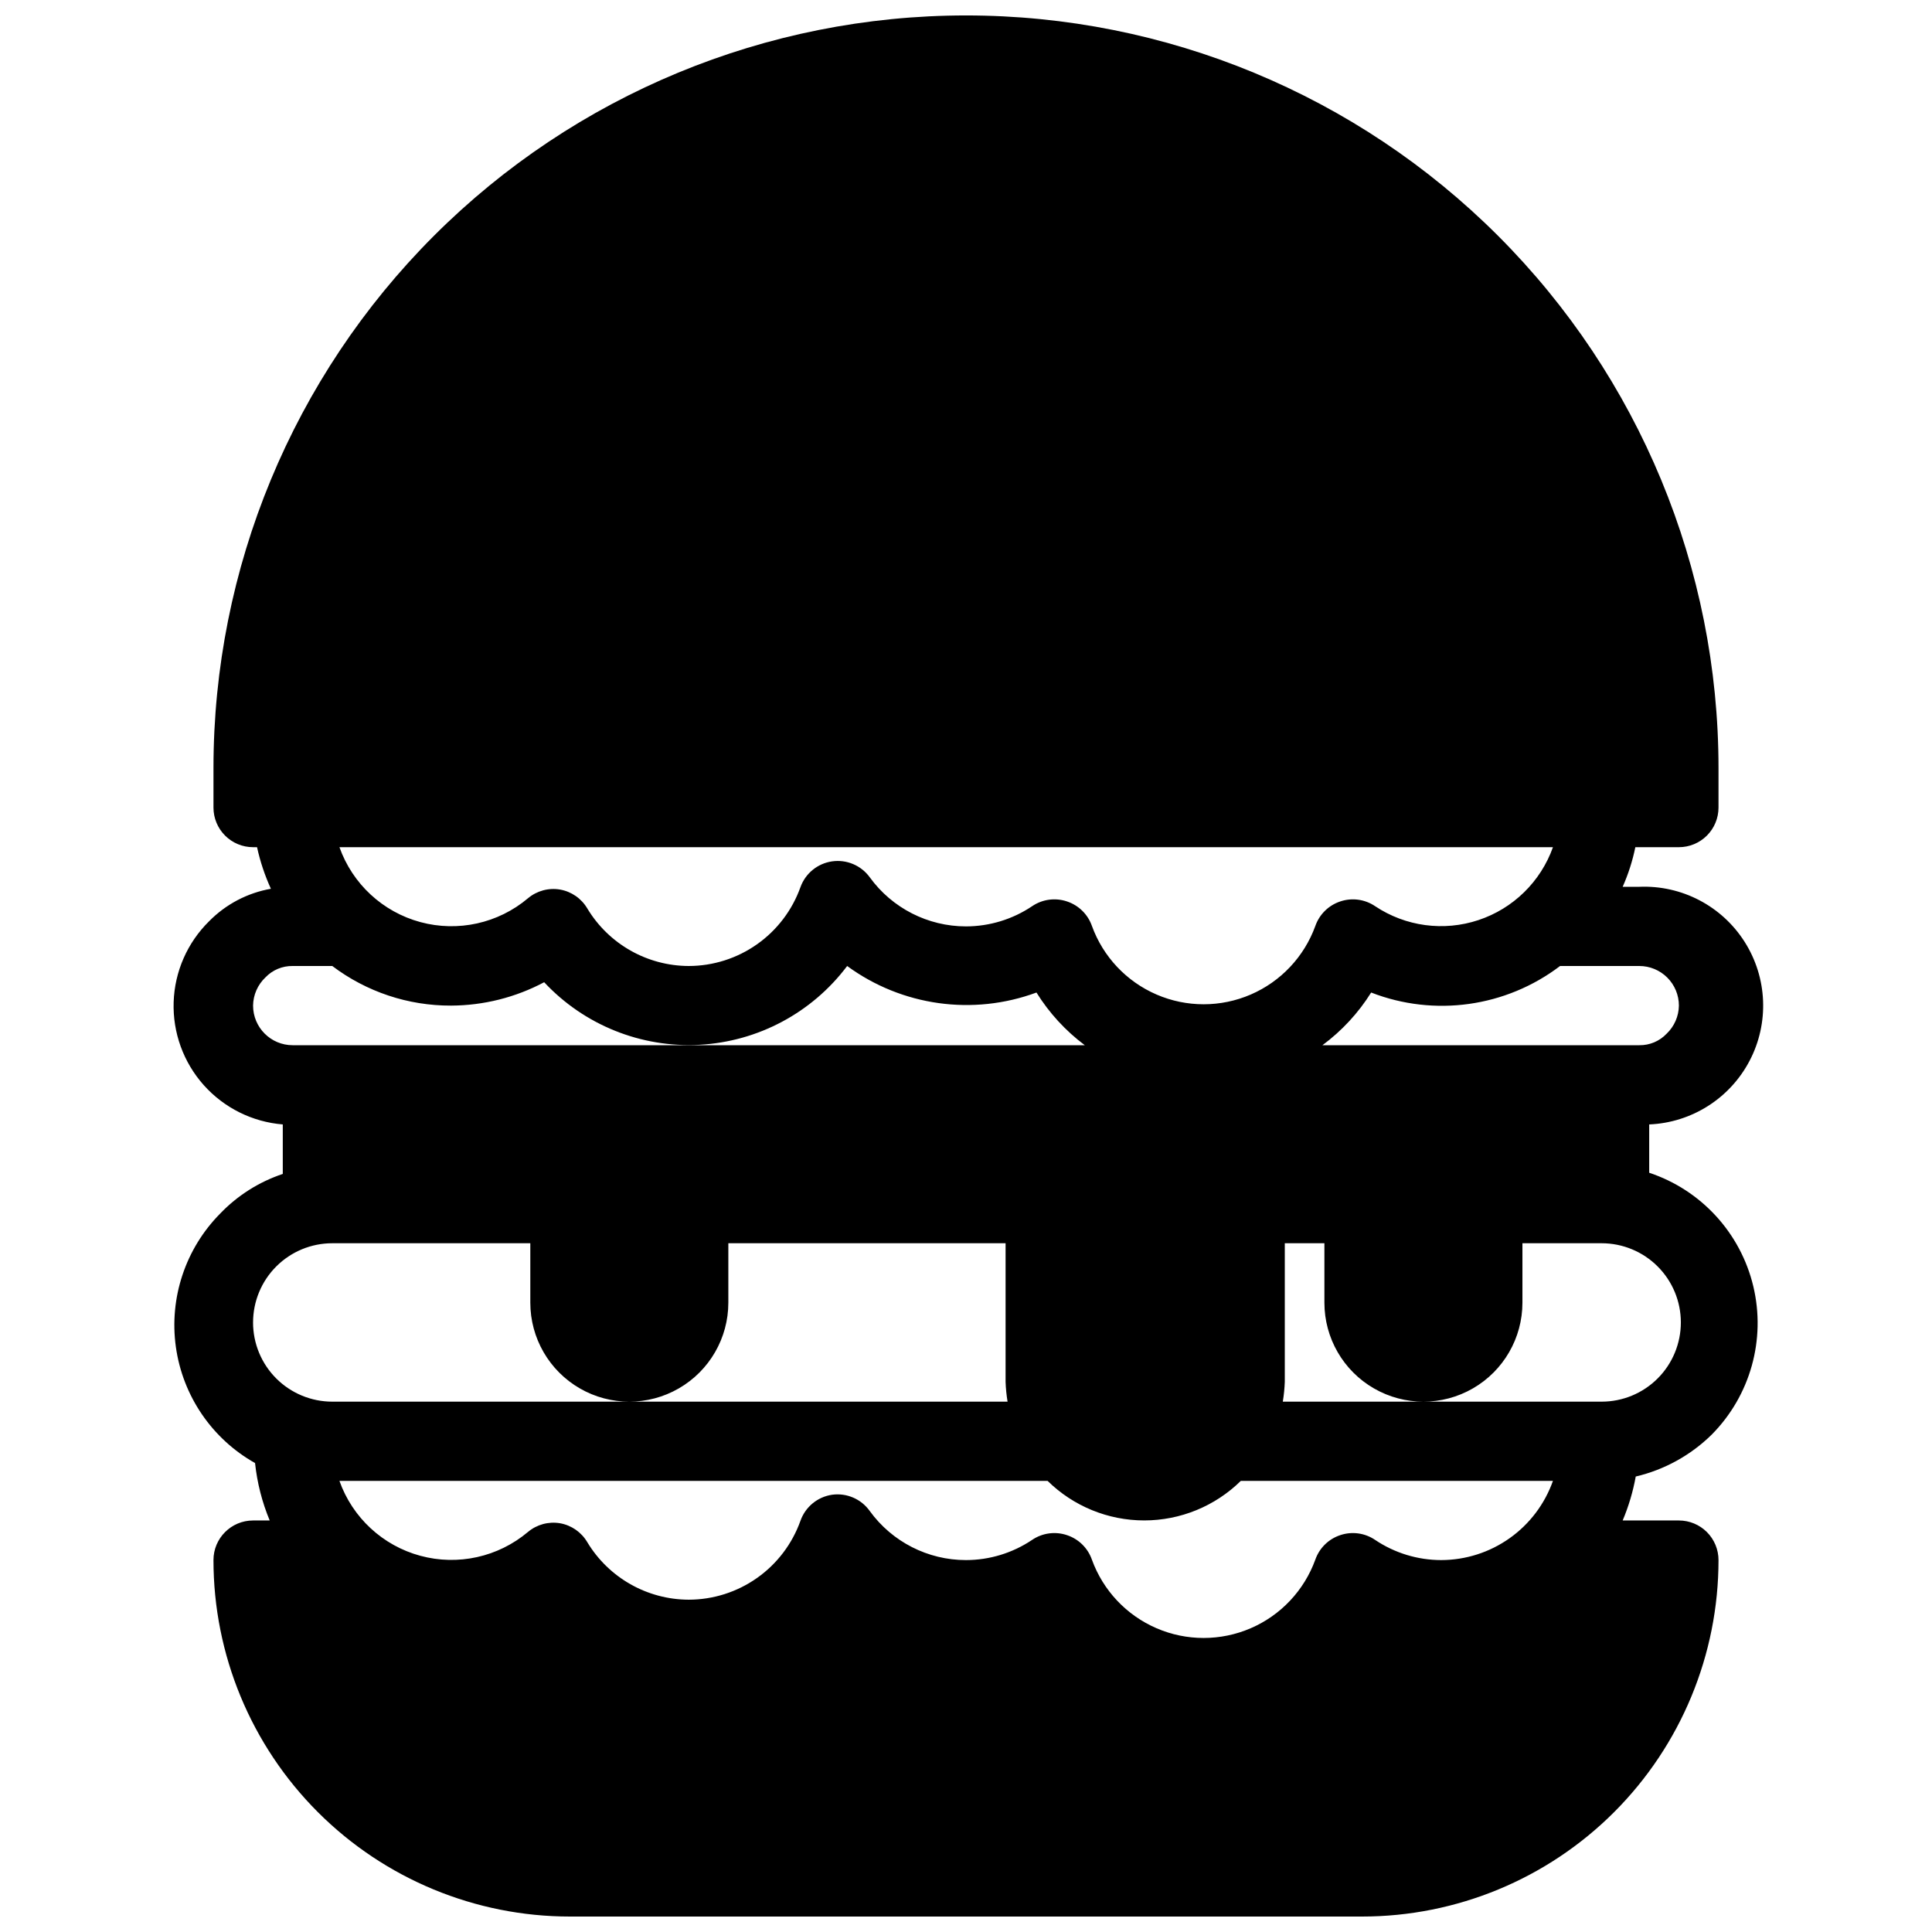 <?xml version="1.0" encoding="UTF-8"?>
<!-- Uploaded to: SVG Repo, www.svgrepo.com, Generator: SVG Repo Mixer Tools -->
<svg width="800px" height="800px" version="1.1" viewBox="144 144 512 512" xmlns="http://www.w3.org/2000/svg">
 <defs>
  <clipPath id="a">
   <path d="m190 148.09h422v503.81h-422z"/>
  </clipPath>
 </defs>
 <g clip-path="url(#a)">
  <path d="m597.64 524.17c10.215-10.32 14.375-25.18 11-39.301-3.379-14.121-13.809-25.496-27.586-30.078v-12.805c11.25-0.469 21.395-6.906 26.613-16.883 5.219-9.977 4.719-21.98-1.312-31.488-6.031-9.508-16.676-15.074-27.926-14.605h-4.41 0.004c1.496-3.367 2.621-6.887 3.359-10.496h11.543c2.785 0 5.453-1.105 7.422-3.074s3.074-4.641 3.074-7.422v-10.496c0-52.891-21.008-103.62-58.41-141.02-37.398-37.398-88.121-58.41-141.01-58.41s-103.62 21.012-141.02 58.41c-37.398 37.398-58.41 88.125-58.41 141.02v10.496c0 2.781 1.105 5.453 3.074 7.422s4.637 3.074 7.422 3.074h1.051c0.824 3.793 2.059 7.488 3.672 11.02-6.223 1.094-11.945 4.102-16.375 8.605-5.769 5.672-9.133 13.344-9.398 21.426-0.266 8.086 2.59 15.961 7.973 22 5.387 6.035 12.887 9.766 20.949 10.422v13.121-0.004c-6.297 2.102-11.988 5.707-16.582 10.496-9.215 9.309-13.559 22.379-11.75 35.348 1.812 12.973 9.574 24.355 20.984 30.777 0.555 5.234 1.863 10.363 3.883 15.219h-4.406c-5.797 0-10.496 4.699-10.496 10.496 0 25.055 9.953 49.082 27.668 66.797 17.715 17.715 41.742 27.668 66.797 27.668h209.92c25.055 0 49.082-9.953 66.797-27.668s27.668-41.742 27.668-66.797c0-2.781-1.105-5.453-3.074-7.422s-4.637-3.074-7.422-3.074h-14.902c1.578-3.742 2.742-7.648 3.465-11.648 7.609-1.789 14.582-5.641 20.152-11.125zm-19.211-124.17c2.785 0 5.453 1.105 7.422 3.074s3.074 4.637 3.074 7.422c-0.039 2.82-1.211 5.504-3.254 7.449-1.879 1.984-4.508 3.09-7.242 3.047h-83.969c5.141-3.809 9.52-8.543 12.91-13.961 16.777 6.523 35.738 3.859 50.066-7.031zm-22.883-31.488h0.004c-3.254 9.137-10.539 16.266-19.746 19.32-9.207 3.059-19.309 1.699-27.383-3.684-2.711-1.84-6.129-2.305-9.234-1.258-3.098 1.023-5.539 3.43-6.613 6.508-2.961 8.152-9.152 14.727-17.117 18.164-7.969 3.441-16.996 3.441-24.961 0-7.969-3.438-14.16-10.012-17.121-18.164-1.074-3.078-3.516-5.484-6.613-6.508-3.106-1.047-6.523-0.582-9.234 1.258-5.184 3.484-11.285 5.348-17.527 5.356-10.098 0-19.582-4.84-25.508-13.016-2.285-3.144-6.125-4.769-9.973-4.219-3.852 0.551-7.078 3.184-8.395 6.844-2.184 6.102-6.195 11.387-11.496 15.125-5.297 3.738-11.617 5.75-18.102 5.762-11-0.031-21.188-5.801-26.871-15.223-1.559-2.66-4.207-4.504-7.242-5.035-3.035-0.516-6.144 0.328-8.5 2.309-7.898 6.656-18.559 9.012-28.527 6.312-9.969-2.703-17.977-10.121-21.434-19.852zm-344.48 41.984c0.039-2.82 1.211-5.508 3.254-7.453 1.879-1.984 4.508-3.09 7.242-3.043h10.496c9.062 6.852 20.125 10.539 31.488 10.496 8.602-0.035 17.066-2.16 24.664-6.195 10.594 11.336 25.66 17.402 41.152 16.574 15.492-0.832 29.82-8.473 39.145-20.875 14.484 10.609 33.324 13.25 50.168 7.031 3.363 5.41 7.707 10.145 12.809 13.961h-209.92c-5.797 0-10.496-4.699-10.496-10.496zm0 83.969v-0.004c0-5.566 2.211-10.906 6.148-14.84 3.938-3.938 9.277-6.148 14.844-6.148h52.48v15.742c0 9.375 5 18.039 13.121 22.723 8.117 4.688 18.121 4.688 26.238 0 8.117-4.684 13.121-13.348 13.121-22.723v-15.742h73.473v36.734c0.062 1.758 0.238 3.512 0.523 5.246h-178.96c-5.566 0-10.906-2.211-14.844-6.148-3.938-3.934-6.148-9.273-6.148-14.844zm314.88 62.977-0.004-0.004c-6.242-0.004-12.344-1.867-17.527-5.352-2.711-1.84-6.129-2.305-9.234-1.258-3.098 1.023-5.539 3.426-6.613 6.508-2.961 8.152-9.152 14.727-17.117 18.164-7.969 3.438-16.996 3.438-24.961 0-7.969-3.438-14.16-10.012-17.121-18.164-1.074-3.082-3.516-5.484-6.613-6.508-3.106-1.047-6.523-0.582-9.234 1.258-5.184 3.484-11.285 5.348-17.527 5.352-10.098 0.004-19.582-4.836-25.508-13.012-2.266-3.18-6.106-4.836-9.969-4.305-3.871 0.562-7.109 3.234-8.398 6.926-2.184 6.106-6.195 11.391-11.496 15.129-5.297 3.738-11.617 5.75-18.102 5.758-11-0.031-21.188-5.801-26.871-15.219-1.559-2.66-4.207-4.504-7.242-5.039-3.035-0.512-6.144 0.332-8.5 2.312-7.898 6.652-18.559 9.012-28.527 6.309-9.969-2.699-17.977-10.117-21.434-19.852h187.67c6.832 6.719 16.027 10.484 25.609 10.484s18.777-3.766 25.609-10.484h82.711c-2.168 6.125-6.172 11.434-11.473 15.191-5.301 3.758-11.629 5.785-18.129 5.801zm41.984-41.984-83.973-0.004c0.285-1.734 0.461-3.488 0.527-5.246v-36.734h10.496v15.742c0 9.375 5 18.039 13.121 22.723 8.117 4.688 18.121 4.688 26.238 0 8.117-4.684 13.121-13.348 13.121-22.723v-15.742h20.992c5.566 0 10.906 2.211 14.844 6.148 3.934 3.934 6.148 9.273 6.148 14.84 0 5.57-2.215 10.91-6.148 14.844-3.938 3.938-9.277 6.148-14.844 6.148z"/>
 </g>
</svg>